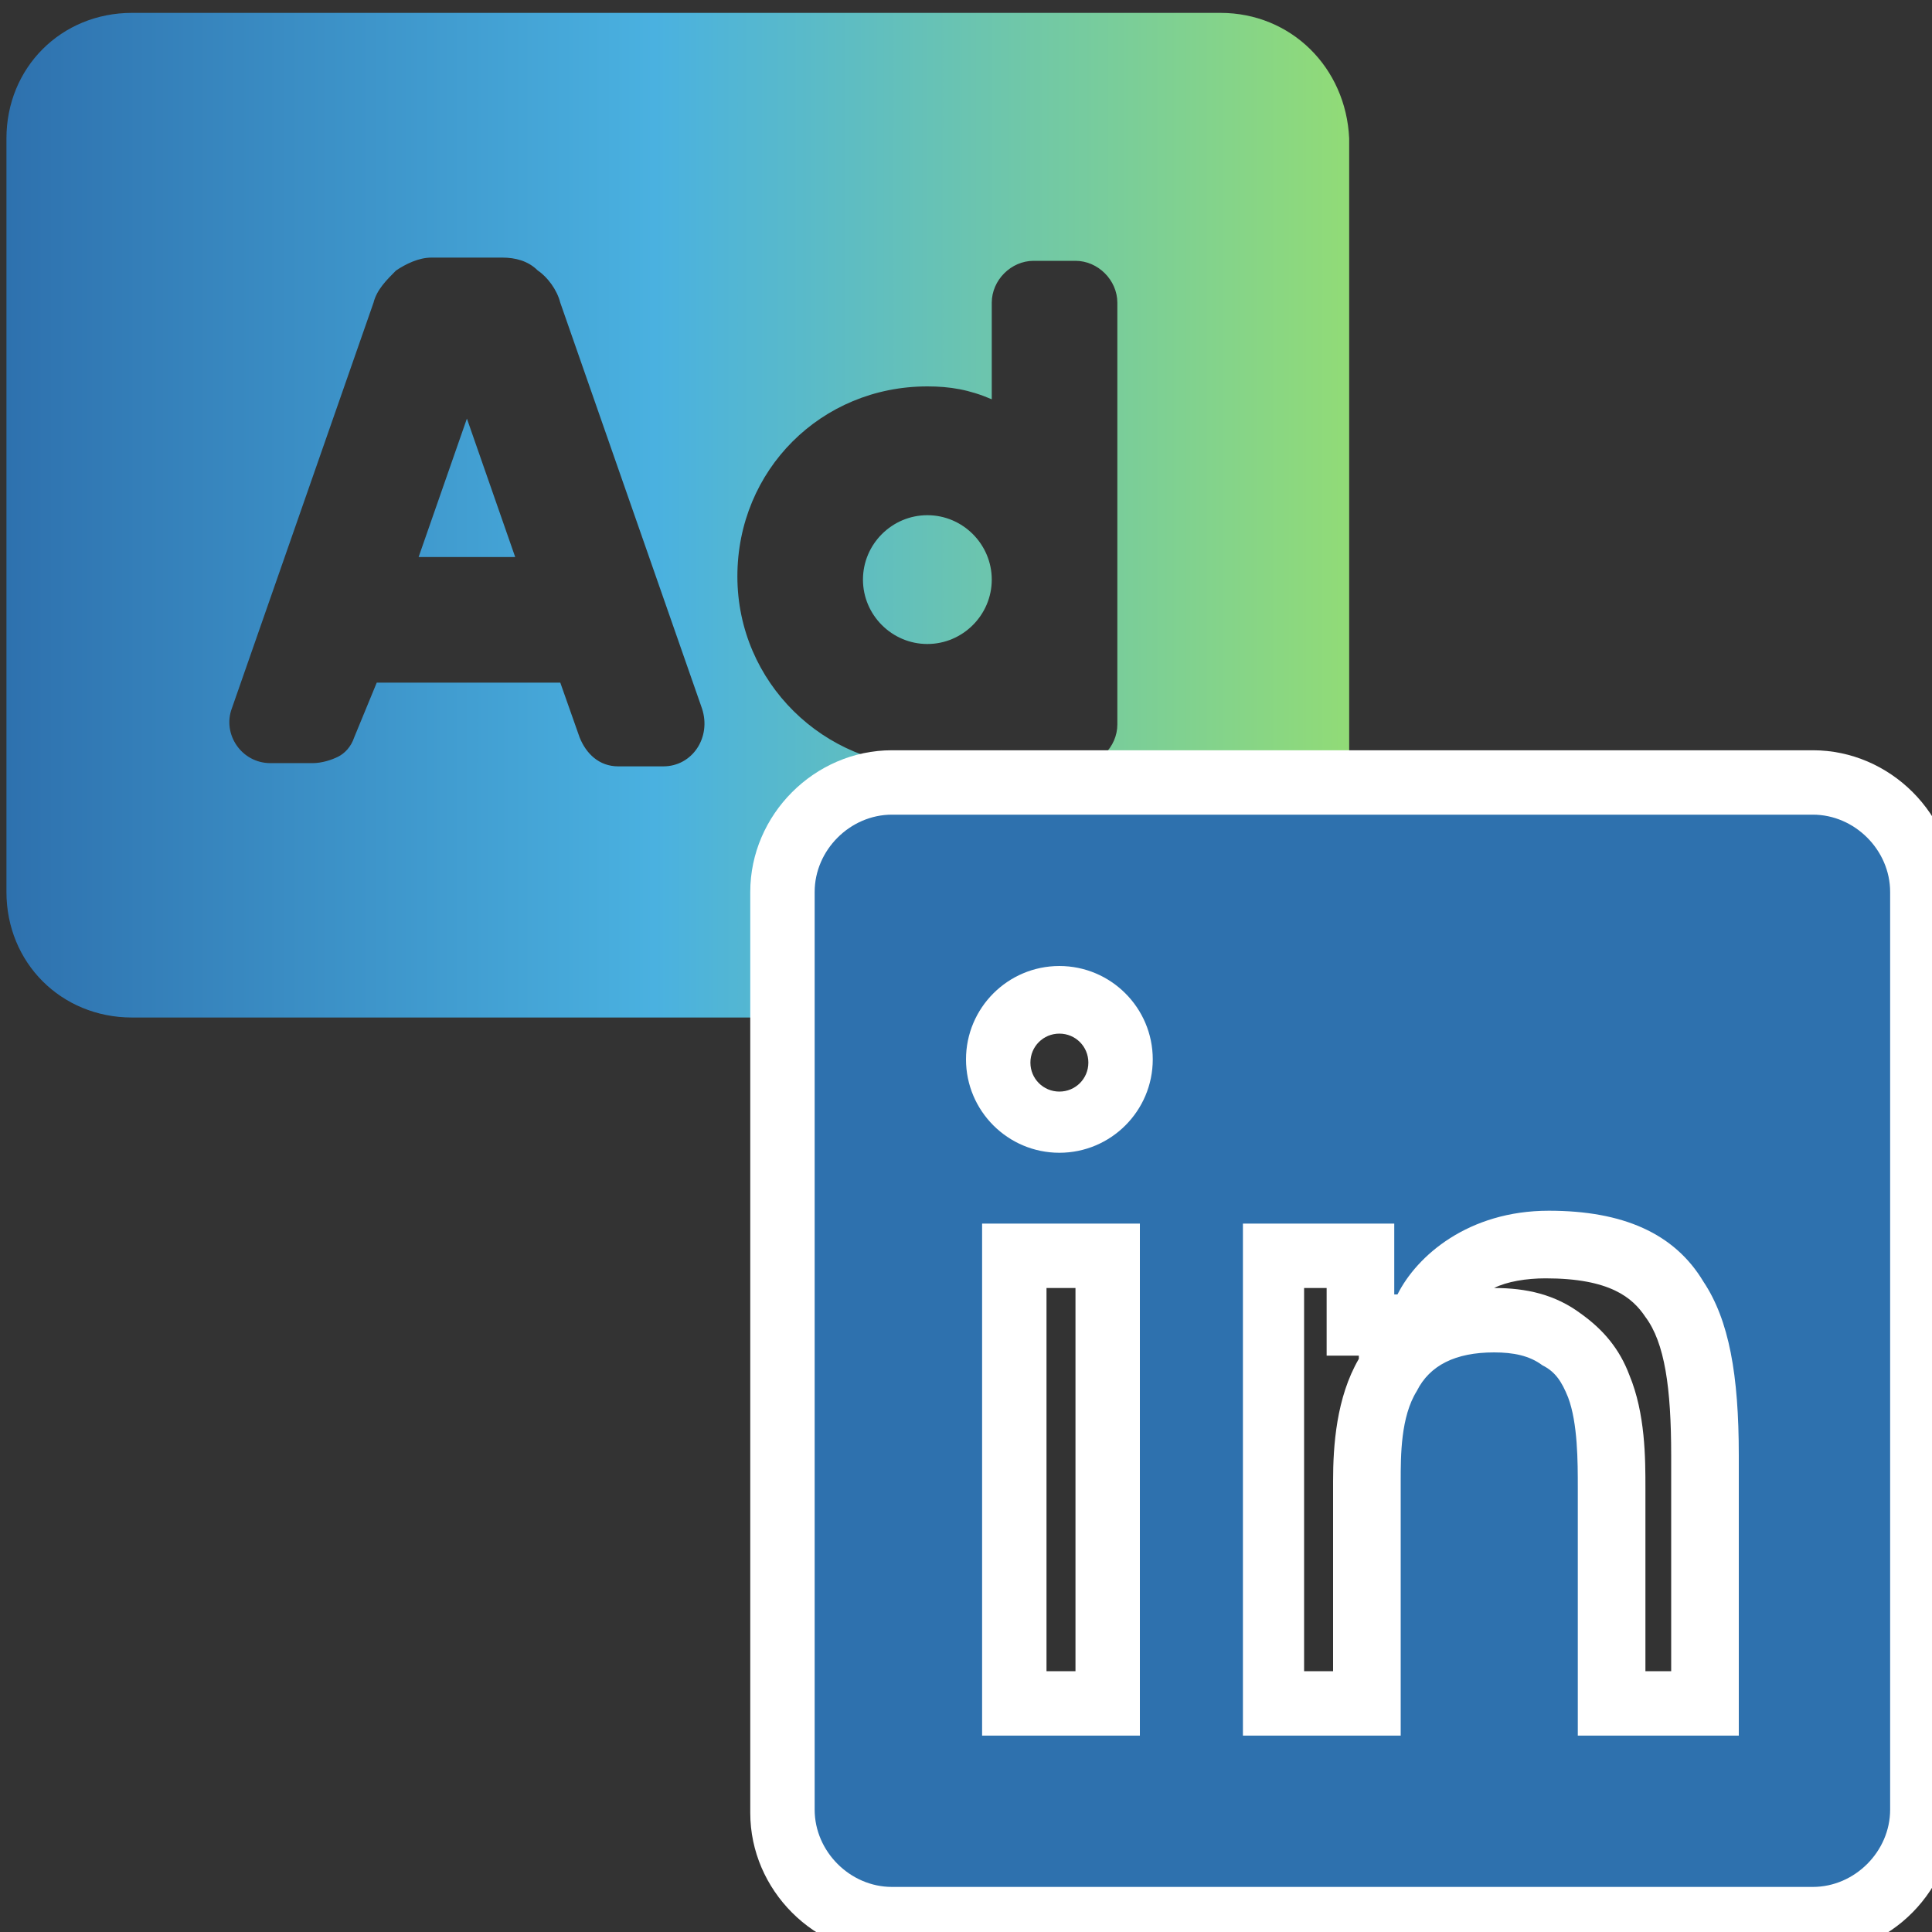 <svg enable-background="new 0 0 60 60" viewBox="0 0 60 60" xmlns="http://www.w3.org/2000/svg" xmlns:xlink="http://www.w3.org/1999/xlink"><rect x="0" y="0" width="60" height="60" fill="#333333" stroke="none"/><clipPath id="a"><path d="m0 0h60v60h-60z"/></clipPath><linearGradient id="b" gradientTransform="matrix(1 0 0 -1 0 59.89)" gradientUnits="userSpaceOnUse" x1=".167" x2="41.834" y1="43.89" y2="43.89"><stop offset="0" stop-color="#2e71ae"/><stop offset="0" stop-color="#2e71ae"/><stop offset=".484" stop-color="#4ab1e0"/><stop offset="1" stop-color="#91db77"/></linearGradient><g clip-path="url(#a)"><path d="m13 17.3h3l-1.5-4.3zm15.8-1.3c-1.1 0-2 .9-2 2s.9 2 2 2 2-.9 2-2-.9-2-2-2zm9.1-15.6h-33.8c-2.2 0-3.9 1.7-3.9 3.9v23.4c0 2.2 1.7 3.9 3.9 3.9h33.9c2.2 0 3.9-1.7 3.9-3.9v-23.4c-.1-2.2-1.8-3.9-4-3.9zm-17.3 23.4h-1.4c-.6 0-1-.4-1.2-.9l-.6-1.7h-5.7l-.7 1.7c-.1.3-.3.5-.5.6s-.5.2-.8.2h-1.3c-.9 0-1.5-.9-1.2-1.7l4.4-12.6c.1-.4.4-.7.7-1 .3-.2.7-.4 1.1-.4h2.2c.4 0 .8.1 1.1.4.3.2.6.6.7 1l4.4 12.6c.3.9-.3 1.8-1.2 1.8zm14.1-1.3c0 .7-.6 1.3-1.3 1.3h-1.3c-.4 0-.7-.2-1-.5-.7.3-1.5.5-2.3.5-3.2 0-5.9-2.6-5.9-5.9s2.6-5.9 5.9-5.9c.7 0 1.3.1 2 .4v-3c0-.7.6-1.3 1.3-1.3h1.3c.7 0 1.3.6 1.3 1.3z" fill="url(#b)"/><path d="m52.9 45.2v7.7h-2.9v-6.7c0-.9 0-2.1-.4-3.1-.2-.5-.6-1.1-1.1-1.5-.6-.4-1.2-.6-2-.6s-1.5.2-2 .5c-.6.3-1 .8-1.3 1.3-.6 1-.6 2.2-.6 3.3v6.9h-2.9v-14h2.7v1.2 1h1 .1.6l.3-.5c.5-.9 1.8-2 3.8-2 2.3 0 3.4.7 4 1.7.5 1 .7 2.7.7 4.8zm3.4-20.9h-28.6c-1.9 0-3.4 1.5-3.4 3.4v28.5c0 1.9 1.5 3.4 3.4 3.4h28.6c1.9 0 3.4-1.5 3.4-3.4v-28.5c0-1.8-1.5-3.4-3.4-3.4zm-21.9 28.6h-2.9v-13.9h2.9zm-1.5-18.1c-1 0-1.9-.8-1.9-1.9 0-1 .8-1.9 1.9-1.9 1 0 1.9.8 1.9 1.9s-.8 1.9-1.9 1.9z" fill="#2e71ae"/><path d="m56.3 60.7h-28.6c-2.4 0-4.4-2-4.4-4.4v-28.6c0-2.4 2-4.4 4.4-4.4h28.6c2.4 0 4.4 2 4.4 4.4v28.5c0 2.5-2 4.5-4.4 4.5zm-28.6-35.4c-1.3 0-2.4 1.1-2.4 2.4v28.5c0 1.3 1.1 2.4 2.4 2.4h28.6c1.3 0 2.4-1.1 2.4-2.4v-28.5c0-1.3-1.1-2.4-2.4-2.4zm26.2 28.6h-4.9v-7.7c0-.8 0-2-.3-2.8-.2-.5-.4-.8-.8-1-.4-.3-.9-.4-1.5-.4s-1.1.1-1.5.3-.7.5-.9.9c-.5.8-.5 2-.5 2.8v7.9h-4.9v-15.9h4.7v2.2h.1c.6-1.2 2.2-2.6 4.7-2.6 2.3 0 3.9.7 4.8 2.2.8 1.2 1.1 2.9 1.1 5.4v8.7zm-2.9-2h.9v-6.7c0-2.1-.2-3.5-.8-4.3-.4-.6-1.1-1.2-3.1-1.2-.6 0-1.2.1-1.6.3 1 0 1.9.2 2.7.8.7.5 1.2 1.1 1.5 1.9.5 1.2.5 2.6.5 3.5v5.7zm-10.5 0h.9v-5.9c0-1.1.1-2.6.8-3.8v-.1h-1v-2.1h-.7zm-5.1 2h-4.9v-15.9h4.9zm-2.9-2h.9v-11.9h-.9zm.4-16.1c-1.6 0-2.9-1.3-2.9-2.9s1.3-2.9 2.9-2.9 2.9 1.3 2.9 2.9-1.3 2.9-2.9 2.9zm0-3.7c-.5 0-.9.4-.9.9s.4.9.9.9.9-.4.9-.9-.4-.9-.9-.9z" fill="#fff"/></g></svg>